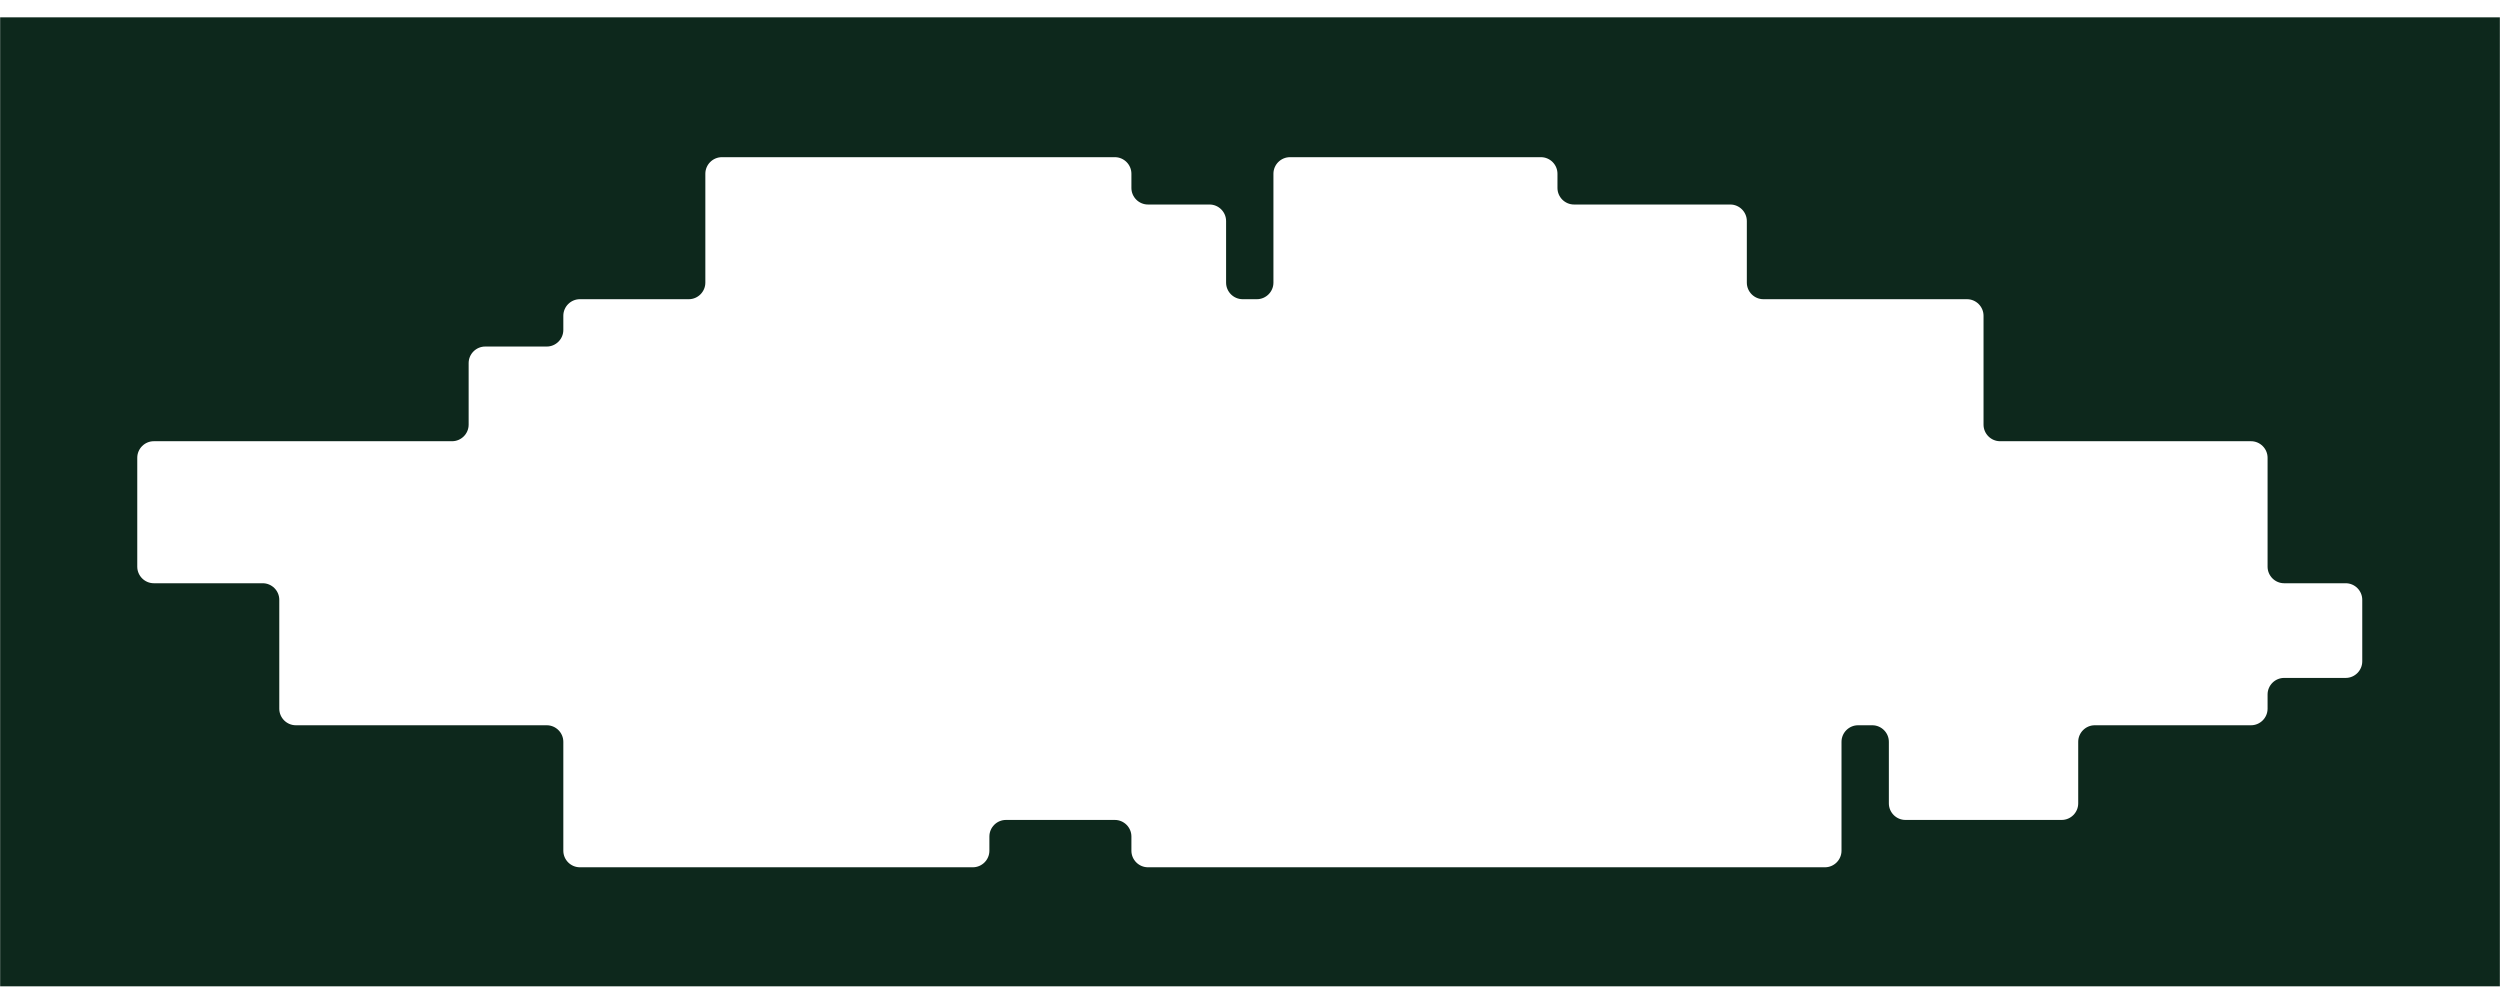 <svg width="1728" height="682" viewBox="0 0 1728 682" preserveAspectRatio="none" fill="none" xmlns="http://www.w3.org/2000/svg">
<g clip-path="url(#clip0_261_2)">
<mask id="mask0_261_2" style="mask-type:luminance" maskUnits="userSpaceOnUse" x="0" y="0" width="1728" height="683">
<path d="M1728 0H0V683H1728V0Z" fill="white"/>
</mask>
<g mask="url(#mask0_261_2)">
<g filter="url(#filter0_d_261_2)">
<path d="M1728 684H0V0H1728V684ZM498.987 96.641C492.688 96.641 487.534 101.795 487.534 108.094V183.354C487.534 189.652 482.381 194.806 476.082 194.806H400.822C394.523 194.806 389.37 199.96 389.37 206.259V216.075C389.37 222.374 384.216 227.527 377.917 227.527H335.379C329.08 227.527 323.927 232.682 323.927 238.98V281.519C323.927 287.817 318.772 292.971 312.474 292.971H106.327C100.028 292.971 94.875 298.125 94.875 304.424V379.684C94.875 385.982 100.029 391.136 106.327 391.136H181.587C187.886 391.136 193.04 396.289 193.04 402.588V477.848C193.04 484.146 198.193 489.301 204.492 489.301H377.917C384.216 489.301 389.37 494.454 389.37 500.753V576.013C389.37 582.312 394.523 587.466 400.822 587.466H672.412C678.711 587.466 683.864 582.312 683.864 576.013V566.196C683.864 559.897 689.019 554.744 695.317 554.744H770.577C776.876 554.744 782.029 559.898 782.029 566.196V576.013C782.029 582.311 787.183 587.466 793.481 587.466H1261.4C1267.7 587.466 1272.85 582.312 1272.85 576.013V500.753C1272.85 494.454 1278.01 489.301 1284.31 489.301H1294.12C1300.42 489.301 1305.58 494.454 1305.58 500.753V543.291C1305.58 549.59 1310.73 554.744 1317.03 554.744H1425.01C1431.31 554.744 1436.46 549.59 1436.46 543.291V500.753C1436.46 494.454 1441.62 489.301 1447.91 489.301H1555.9C1562.19 489.301 1567.35 484.147 1567.35 477.848V468.031C1567.35 461.733 1572.5 456.579 1578.8 456.579H1621.34C1627.64 456.579 1632.79 451.425 1632.79 445.126V402.588C1632.79 396.289 1627.64 391.136 1621.34 391.136H1578.8C1572.5 391.136 1567.35 385.982 1567.35 379.684V304.424C1567.35 298.125 1562.19 292.971 1555.9 292.971H1382.47C1376.17 292.971 1371.02 287.817 1371.02 281.519V206.259C1371.02 199.96 1365.87 194.806 1359.57 194.806H1218.86C1212.56 194.806 1207.41 189.652 1207.41 183.354V140.815C1207.41 134.517 1202.26 129.362 1195.96 129.362H1087.98C1081.68 129.362 1076.52 124.209 1076.52 117.91V108.094C1076.52 101.795 1071.37 96.641 1065.07 96.641H891.646C885.348 96.641 880.194 101.795 880.194 108.094V183.354C880.194 189.652 875.04 194.806 868.741 194.806H858.925C852.626 194.805 847.473 189.652 847.473 183.354V140.815C847.473 134.517 842.318 129.362 836.02 129.362H793.481C787.183 129.362 782.029 124.209 782.029 117.91V108.094C782.029 101.795 776.876 96.641 770.577 96.641H498.987Z" fill="url(#paint0_linear_261_2)"/>
</g>
</g>
</g>
<defs>
<filter id="filter0_d_261_2" x="-32" y="-20" width="1792" height="748" filterUnits="userSpaceOnUse" color-interpolation-filters="sRGB">
<feFlood flood-opacity="0" result="BackgroundImageFix"/>
<feColorMatrix in="SourceAlpha" type="matrix" values="0 0 0 0 0 0 0 0 0 0 0 0 0 0 0 0 0 0 127 0" result="hardAlpha"/>
<feOffset dy="12"/>
<feGaussianBlur stdDeviation="16"/>
<feComposite in2="hardAlpha" operator="out"/>
<feColorMatrix type="matrix" values="0 0 0 0 0 0 0 0 0 0 0 0 0 0 0 0 0 0 0.32 0"/>
<feBlend mode="normal" in2="BackgroundImageFix" result="effect1_dropShadow_261_2"/>
<feBlend mode="normal" in="SourceGraphic" in2="effect1_dropShadow_261_2" result="shape"/>
</filter>
<linearGradient id="paint0_linear_261_2" x1="864" y1="0" x2="864" y2="684" gradientUnits="userSpaceOnUse">
<stop stop-color="#0D281C"/>
<stop offset="1" stop-color="#0D281C"/>
</linearGradient>
<clipPath id="clip0_261_2">
<rect width="1728" height="682" fill="white"/>
</clipPath>
</defs>
</svg>
